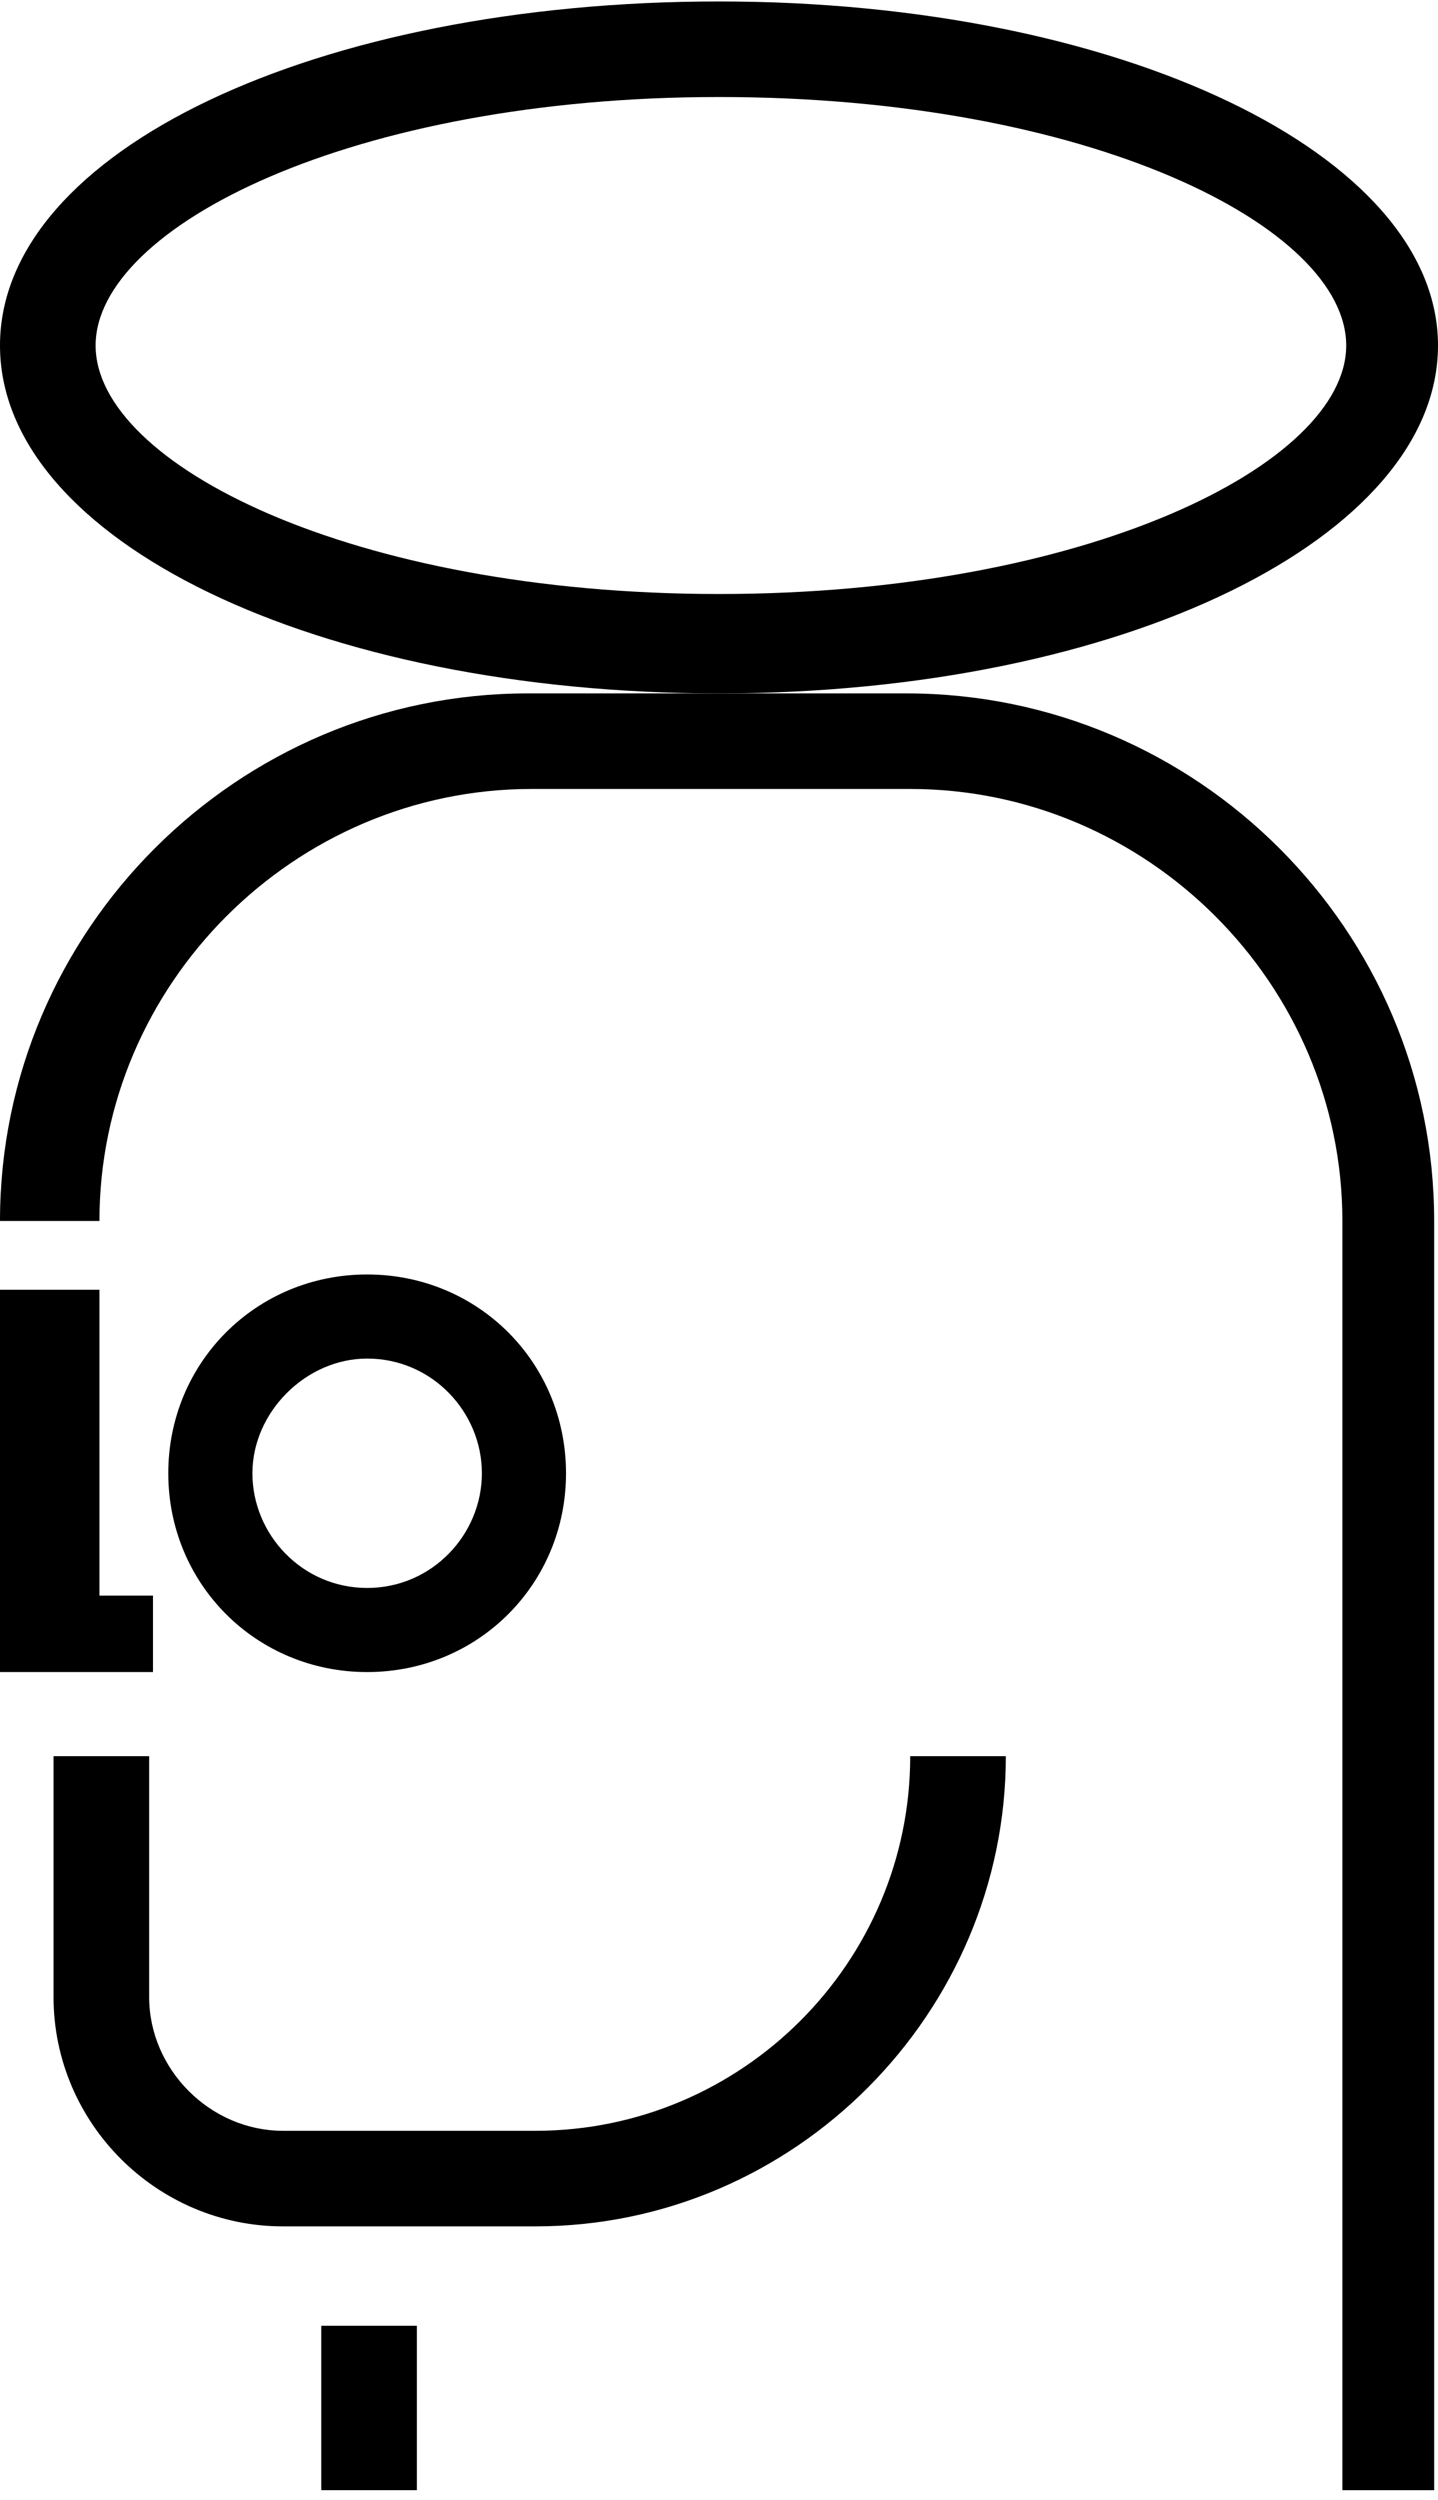 <?xml version="1.0" encoding="UTF-8"?> <svg xmlns="http://www.w3.org/2000/svg" width="130" height="226" viewBox="0 0 130 226" fill="none"> <path d="M13.83 151.148H0V116.59H8.989V144.237H13.83V151.148Z" fill="black"></path> <path d="M33.192 115.208C23.165 115.208 15.213 123.157 15.213 133.179C15.213 143.2 23.165 151.149 33.192 151.149C43.218 151.149 51.17 143.2 51.17 133.179C51.17 123.157 43.218 115.208 33.192 115.208ZM33.192 143.546C27.314 143.546 22.819 138.708 22.819 133.179C22.819 127.649 27.66 122.811 33.192 122.811C39.069 122.811 43.564 127.649 43.564 133.179C43.564 138.708 39.069 143.546 33.192 143.546Z" fill="black"></path> <path d="M130 225.103H121.356V110.37C121.356 88.945 103.723 71.32 82.287 71.32H48.059C26.622 71.32 8.989 88.945 8.989 110.37H0C0 84.106 21.436 62.681 47.713 62.681H81.942C108.218 62.681 129.654 84.106 129.654 110.37V225.103H130Z" fill="black"></path> <path d="M48.404 201.257H25.585C14.176 201.257 4.84 191.927 4.84 180.523V158.751H13.484V180.523C13.484 187.089 19.016 192.618 25.585 192.618H48.404C67.075 192.618 82.287 177.412 82.287 158.751H90.931C90.931 181.905 71.915 201.257 48.404 201.257Z" fill="black"></path> <path d="M65 62.681C28.697 62.681 0 48.858 0 31.233C0 13.608 28.697 0.131 65 0.131C101.303 0.131 130 13.954 130 31.233C130 48.512 101.649 62.681 65 62.681ZM65 8.77C31.808 8.77 8.644 20.52 8.644 31.233C8.644 41.946 31.808 53.696 65 53.696C98.192 53.696 121.702 41.946 121.702 31.233C121.702 20.52 98.537 8.77 65 8.77Z" fill="black"></path> <path d="M37.686 210.243H29.043V225.103H37.686V210.243Z" fill="black"></path> </svg> 
